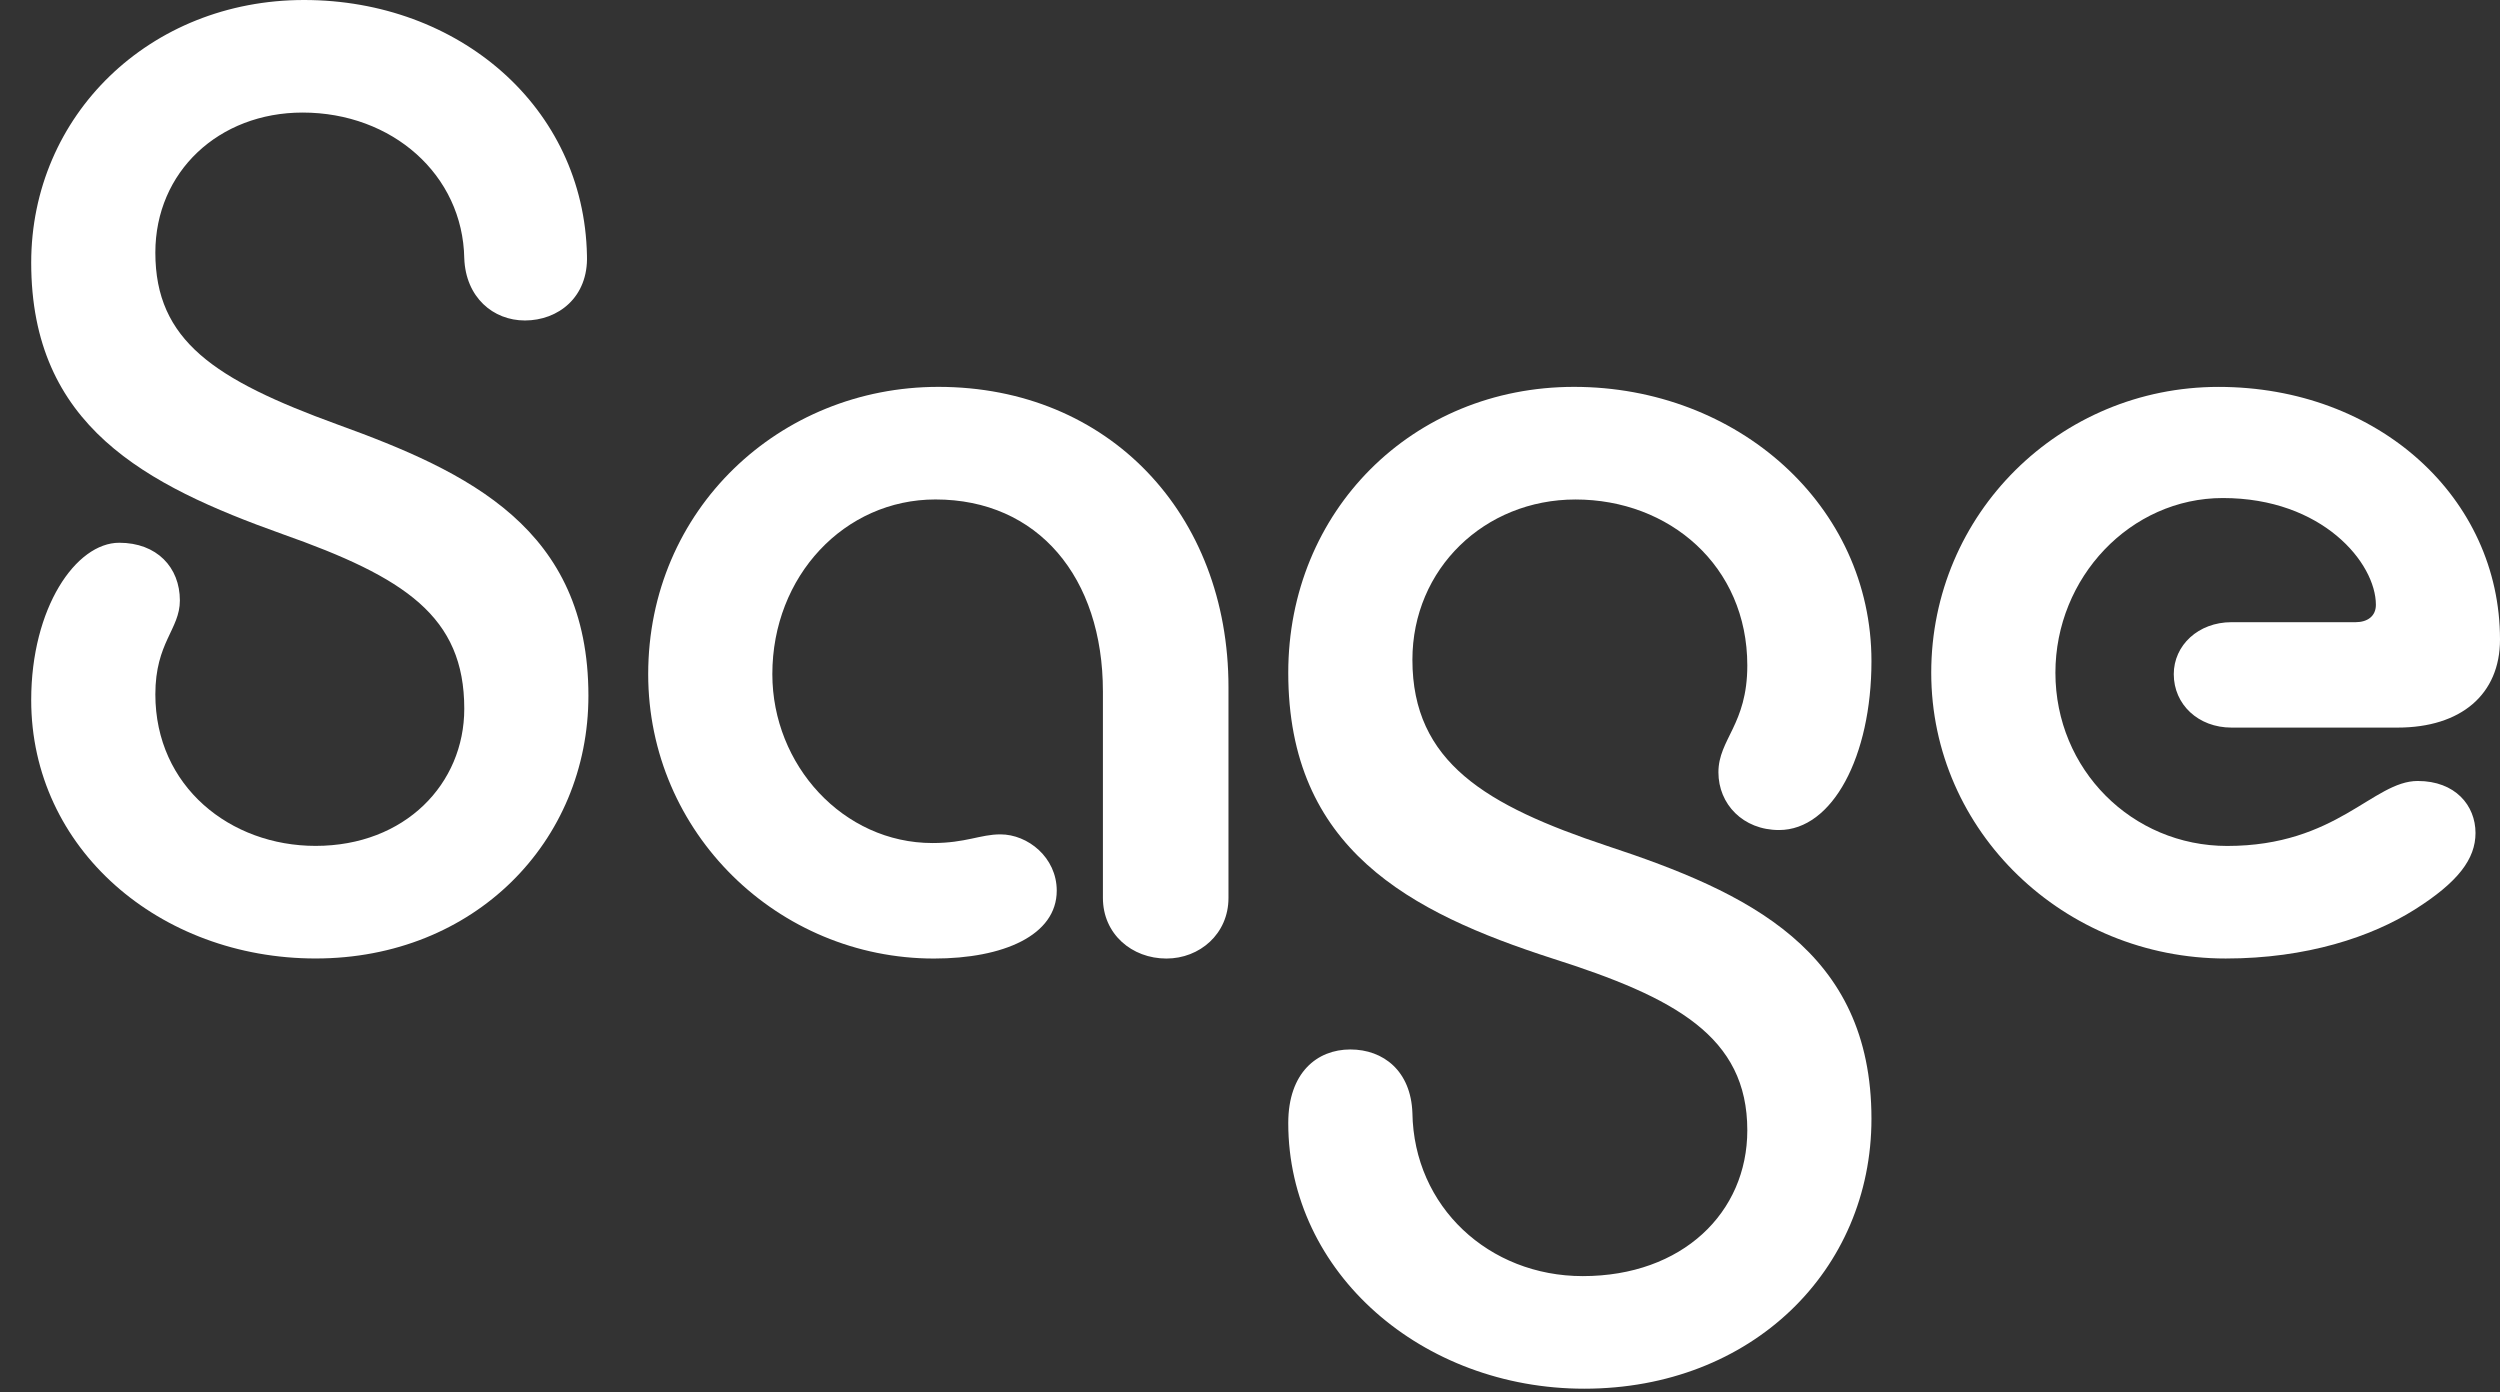 <svg width="79" height="44" viewBox="0 0 79 44" fill="none" xmlns="http://www.w3.org/2000/svg">
<rect x="0" y="0" width="79" height="44" fill="#333333" stroke="none"/>
<g id="sage-logo svg 1" clip-path="url(#clip0_287_3806)">
<path id="Vector" d="M9.607 0C14.488 0 18.457 3.376 18.548 8.074C18.594 9.396 17.636 10.127 16.587 10.127C15.583 10.127 14.717 9.397 14.671 8.165C14.625 5.519 12.39 3.557 9.562 3.557C6.915 3.557 4.909 5.427 4.909 7.982C4.909 10.764 6.779 11.997 10.657 13.411C14.807 14.916 18.594 16.695 18.594 21.986C18.594 26.594 14.99 30.288 9.973 30.288C5.046 30.288 0.986 26.821 0.986 22.123C0.986 19.204 2.4 17.151 3.768 17.151C4.955 17.151 5.684 17.926 5.684 18.975C5.684 19.887 4.909 20.298 4.909 21.941C4.909 24.86 7.281 26.73 9.973 26.73C12.801 26.73 14.671 24.768 14.671 22.397C14.671 19.477 12.801 18.246 8.924 16.877C4.59 15.328 0.986 13.456 0.986 8.302C0.986 3.65 4.726 0 9.607 0Z" fill="white"/>
<path id="Vector_2" d="M29.515 30.29C24.588 30.29 20.483 26.321 20.483 21.303C20.483 16.103 24.634 12.225 29.652 12.225C35.034 12.225 38.82 16.24 38.82 21.714V28.374C38.82 29.514 37.908 30.29 36.859 30.29C35.764 30.29 34.852 29.514 34.852 28.374V21.85C34.852 18.246 32.799 15.783 29.56 15.783C26.687 15.783 24.406 18.2 24.406 21.303C24.406 24.176 26.641 26.64 29.47 26.64C30.519 26.64 30.975 26.366 31.614 26.366C32.481 26.366 33.393 27.096 33.393 28.145C33.392 29.559 31.704 30.29 29.515 30.29Z" fill="white"/>
<path id="Vector_3" d="M50.06 43.883C44.951 43.883 40.709 40.233 40.709 35.489C40.709 33.893 41.621 33.163 42.67 33.163C43.72 33.163 44.586 33.848 44.632 35.17C44.678 38.136 47.05 40.325 50.015 40.325C53.163 40.325 55.215 38.318 55.215 35.717C55.215 32.752 52.934 31.521 49.057 30.288C44.541 28.829 40.709 26.822 40.709 21.257C40.709 16.147 44.632 12.225 49.74 12.225C54.895 12.225 59.138 15.966 59.138 20.892C59.138 23.903 57.907 26.229 56.218 26.229C55.078 26.229 54.302 25.409 54.302 24.405C54.302 23.356 55.215 22.899 55.215 21.029C55.215 17.881 52.751 15.784 49.786 15.784C46.912 15.784 44.632 17.974 44.632 20.848C44.632 24.086 46.958 25.455 50.79 26.732C55.215 28.192 59.138 30.016 59.138 35.353C59.138 40.143 55.352 43.883 50.06 43.883Z" fill="white"/>
<path id="Vector_4" d="M70.333 30.289C65.223 30.289 61.027 26.275 61.027 21.258C61.027 16.24 65.087 12.226 70.104 12.226C75.168 12.226 79 15.739 79 20.21C79 21.942 77.769 22.992 75.761 22.992H70.516C69.466 22.992 68.691 22.262 68.691 21.304C68.691 20.391 69.466 19.661 70.516 19.661H74.439C74.803 19.661 75.078 19.478 75.078 19.113C75.078 17.791 73.389 15.738 70.242 15.738C67.323 15.738 64.951 18.247 64.951 21.258C64.951 24.314 67.369 26.732 70.379 26.732C73.847 26.732 74.987 24.679 76.401 24.679C77.588 24.679 78.226 25.454 78.226 26.322C78.226 27.142 77.678 27.873 76.31 28.739C74.939 29.605 72.888 30.289 70.333 30.289Z" fill="white"/>
</g>
<defs>
<clipPath id="clip0_287_3806">
<rect width="78.014" height="44" fill="white" transform="translate(0.986)"/>
</clipPath>
</defs>
</svg>
